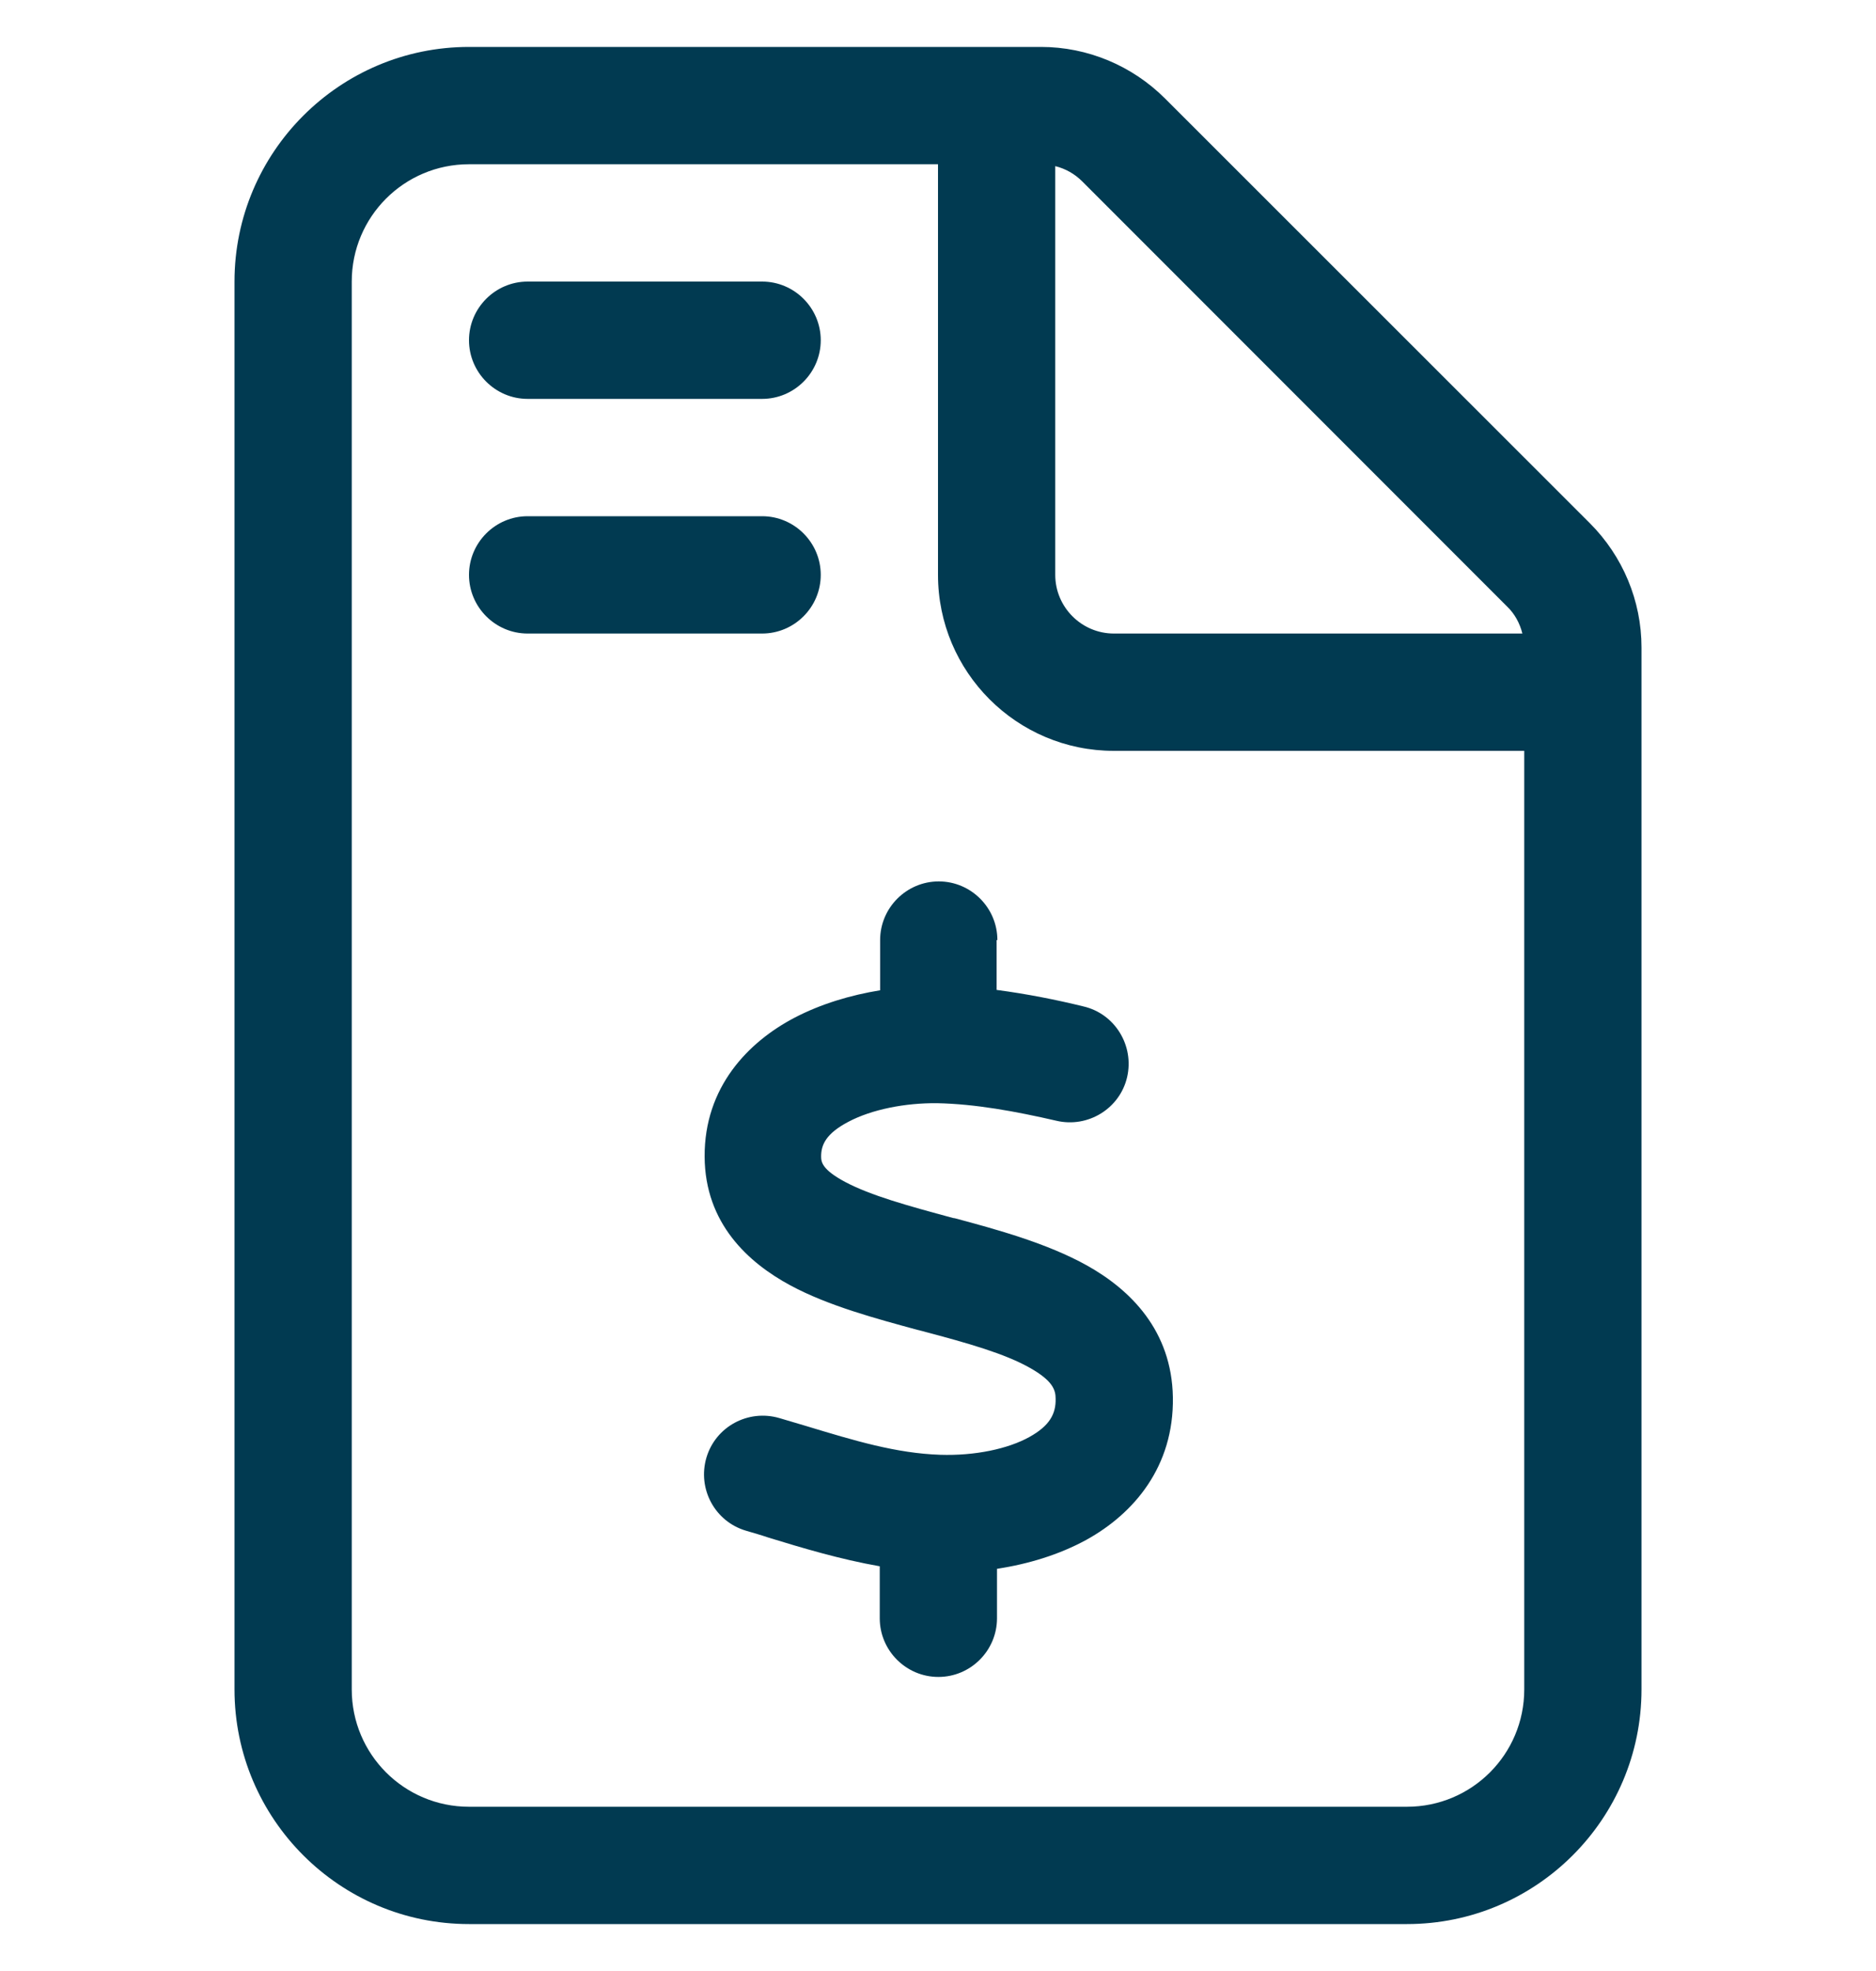 <svg width="20" height="21" viewBox="0 0 20 21" fill="none" xmlns="http://www.w3.org/2000/svg">
<g id="fal fa-file-invoice-dollar" clip-path="url(#clip0_14939_301)">
<path id="Vector" d="M16.25 18V8H11.875C10.84 8 10 7.16 10 6.125V1.75H5C4.309 1.75 3.75 2.309 3.75 3V18C3.75 18.691 4.309 19.25 5 19.25H15C15.691 19.25 16.25 18.691 16.25 18ZM16.23 6.75C16.203 6.641 16.148 6.539 16.066 6.461L11.539 1.934C11.457 1.852 11.359 1.797 11.25 1.77V6.125C11.25 6.469 11.531 6.75 11.875 6.75H16.23ZM2.5 3C2.5 1.621 3.621 0.5 5 0.5H11.098C11.594 0.5 12.07 0.699 12.422 1.051L16.949 5.574C17.301 5.926 17.5 6.402 17.5 6.898V18C17.5 19.379 16.379 20.5 15 20.5H5C3.621 20.5 2.5 19.379 2.5 18V3ZM5 3.625C5 3.281 5.281 3 5.625 3H8.125C8.469 3 8.75 3.281 8.75 3.625C8.75 3.969 8.469 4.25 8.125 4.25H5.625C5.281 4.25 5 3.969 5 3.625ZM5 6.125C5 5.781 5.281 5.5 5.625 5.5H8.125C8.469 5.5 8.75 5.781 8.75 6.125C8.75 6.469 8.469 6.75 8.125 6.75H5.625C5.281 6.75 5 6.469 5 6.125ZM10.625 10.016V10.547C10.949 10.59 11.262 10.652 11.551 10.723C11.887 10.801 12.094 11.141 12.016 11.477C11.938 11.812 11.598 12.02 11.262 11.941C10.824 11.84 10.395 11.762 9.992 11.754C9.652 11.75 9.293 11.82 9.043 11.953C8.805 12.078 8.754 12.199 8.754 12.32C8.754 12.379 8.762 12.461 9.012 12.594C9.285 12.738 9.668 12.844 10.16 12.977L10.18 12.98C10.621 13.098 11.164 13.246 11.59 13.484C12.051 13.742 12.492 14.176 12.504 14.887C12.516 15.625 12.09 16.125 11.582 16.406C11.289 16.566 10.961 16.664 10.629 16.715V17.242C10.629 17.586 10.348 17.867 10.004 17.867C9.66 17.867 9.379 17.586 9.379 17.242V16.688C8.953 16.613 8.551 16.492 8.195 16.383C8.113 16.355 8.031 16.332 7.953 16.309C7.621 16.211 7.434 15.863 7.531 15.531C7.629 15.199 7.977 15.012 8.309 15.109C8.402 15.137 8.496 15.164 8.586 15.191C9.117 15.352 9.555 15.484 10.023 15.5C10.391 15.512 10.746 15.438 10.977 15.309C11.188 15.191 11.258 15.066 11.254 14.902C11.254 14.809 11.223 14.711 10.98 14.574C10.711 14.422 10.324 14.312 9.84 14.184L9.777 14.168C9.348 14.051 8.832 13.914 8.426 13.695C7.977 13.453 7.516 13.035 7.512 12.324C7.508 11.582 7.977 11.102 8.469 10.844C8.754 10.695 9.07 10.602 9.383 10.551V10.016C9.383 9.672 9.664 9.391 10.008 9.391C10.352 9.391 10.633 9.672 10.633 10.016H10.625Z" fill="#013A51"/>
</g>
<defs>
<clipPath id="clip0_14939_301">
<rect width="20" height="20" fill="white" transform="translate(0 0.5)"/>
</clipPath>
</defs>
</svg>
